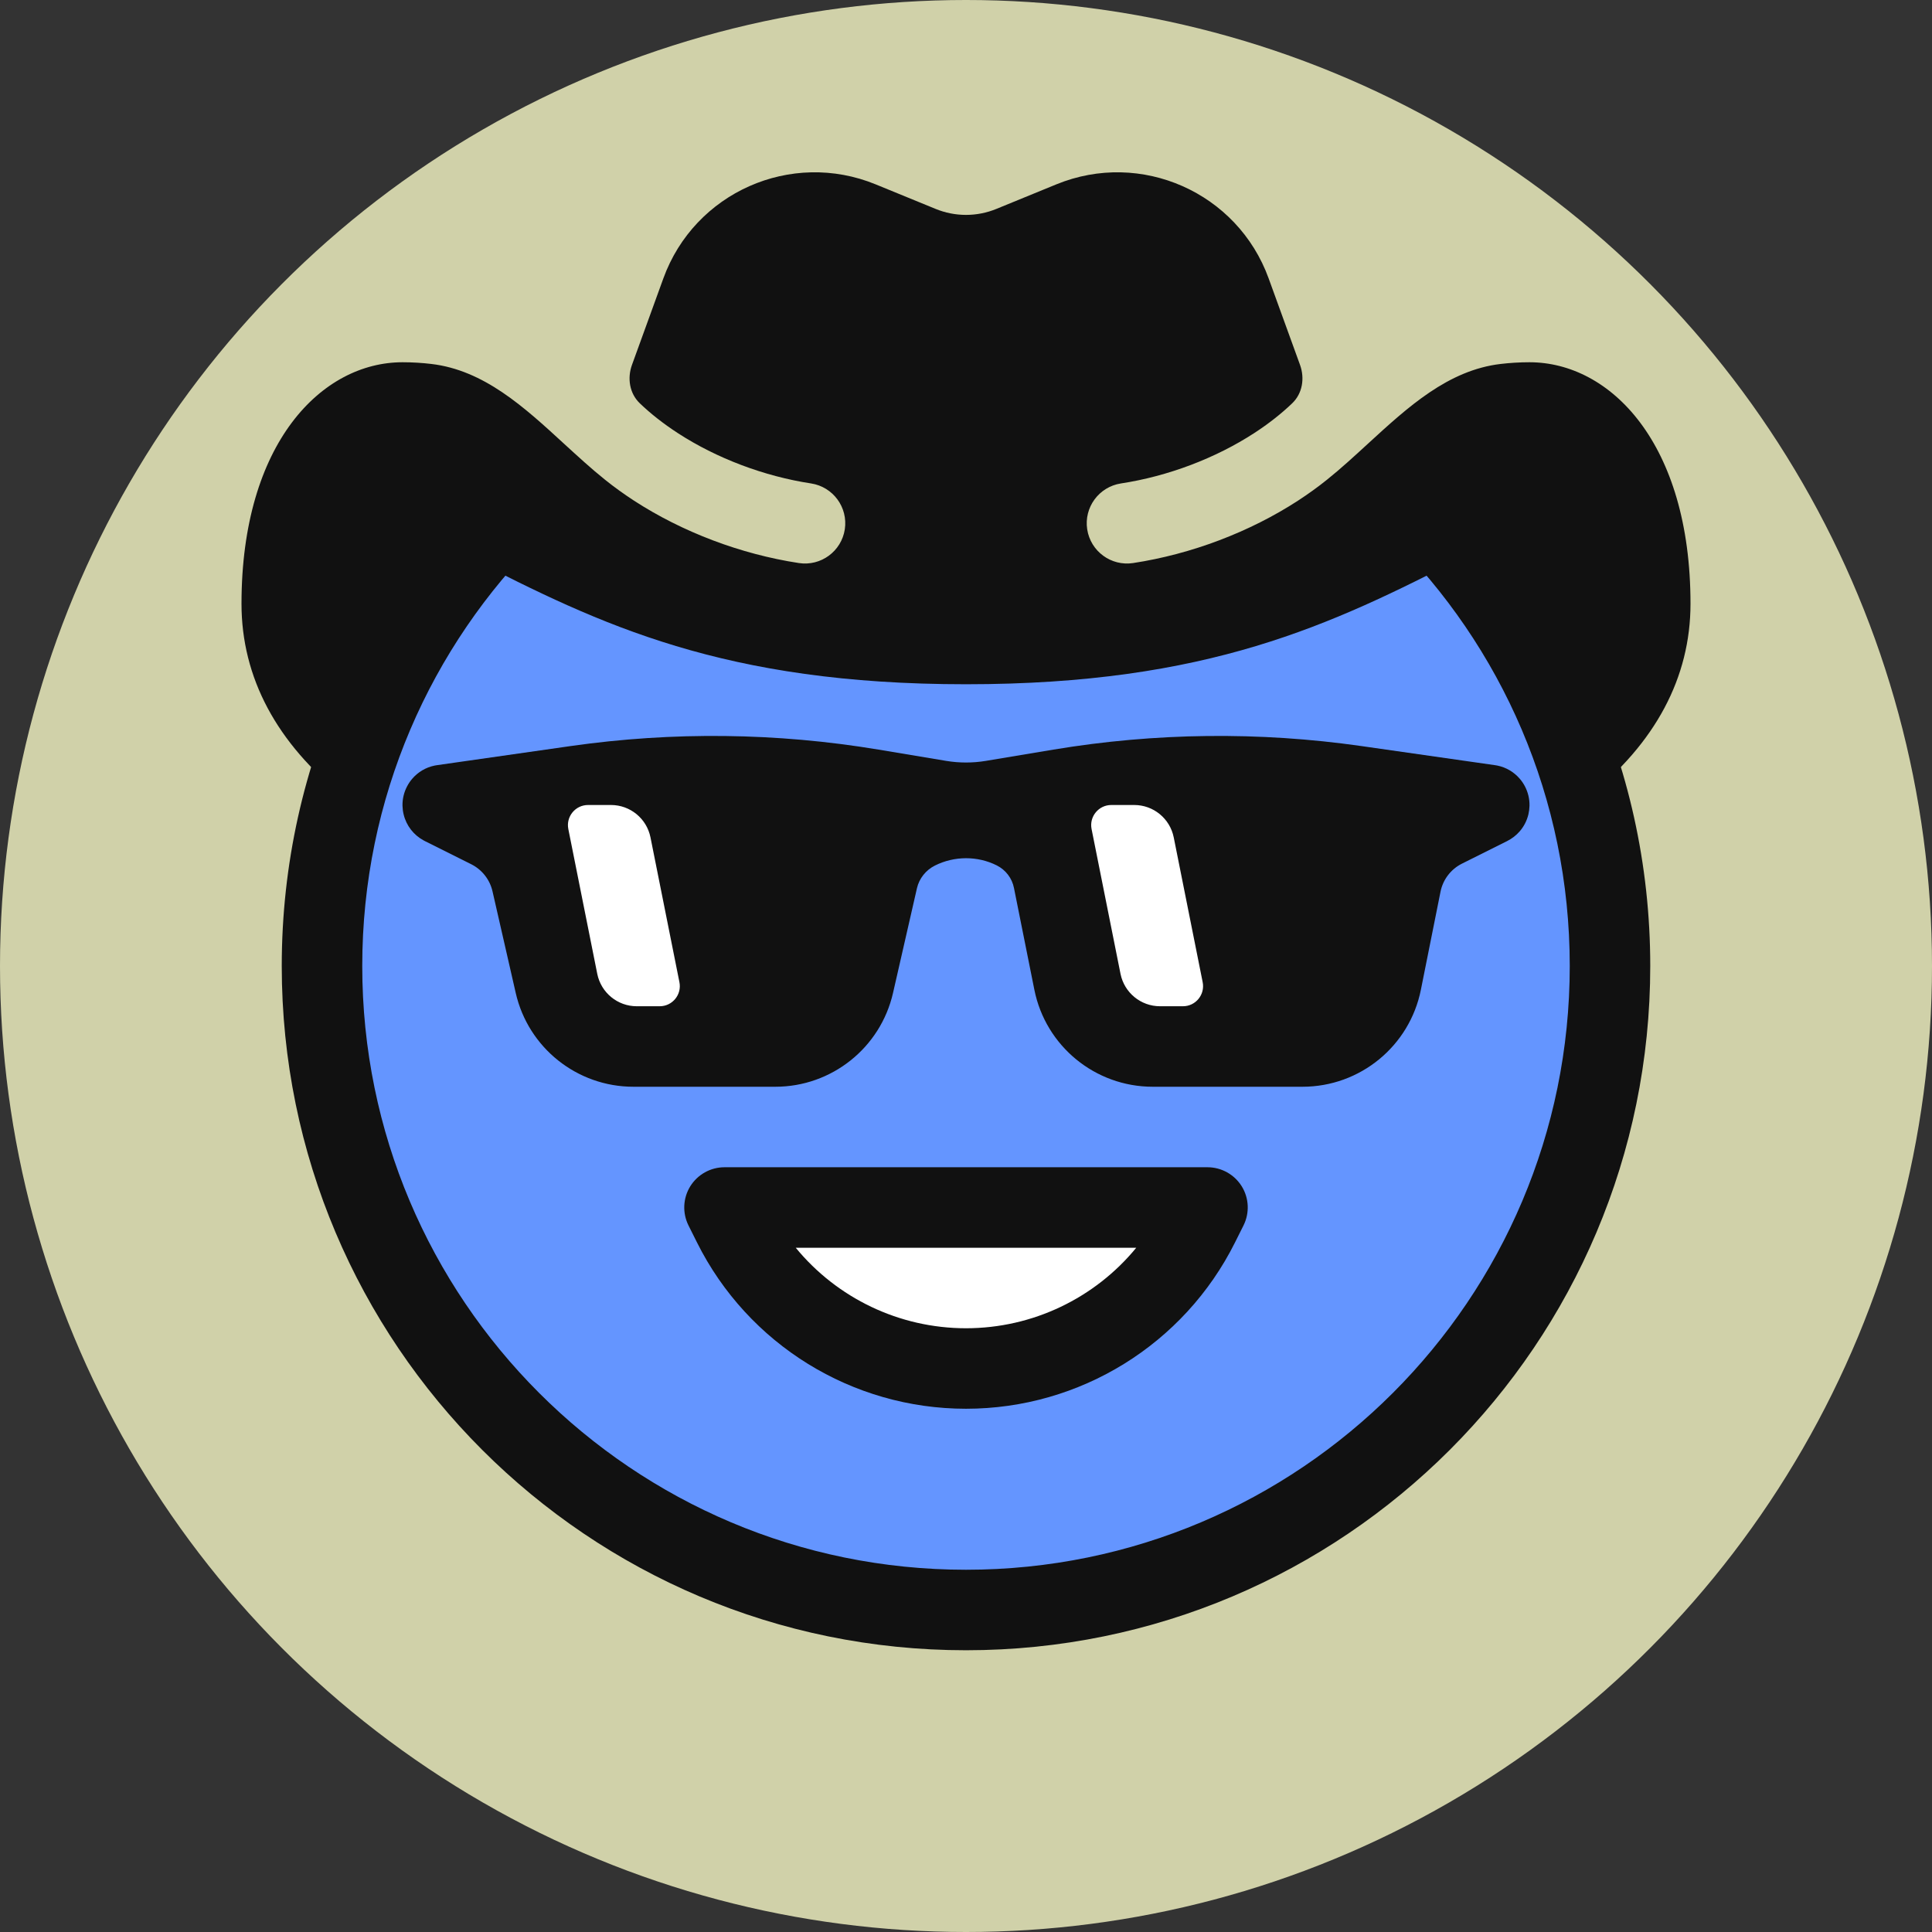 <svg width="48" height="48" viewBox="0 0 48 48" fill="none" xmlns="http://www.w3.org/2000/svg">
  <rect x="0" y="0" width="48" height="48" fill="#333333" stroke="none"/>
  <circle cx="24" cy="24" r="24" fill="#D0D1A9"/>
  <path d="M24 40C32.837 40 40 32.837 40 24C40 19.221 37.905 14.932 34.583 12C28.563 17.404 19.437 17.404 13.417 12C10.095 14.932 8 19.221 8 24C8 32.837 15.163 40 24 40Z" fill="#6495FF"/>
<path d="M13.422 10.661L14.085 11.256L13.448 13.339C10.7 16.059 9 19.83 9 24C9 32.284 15.716 39 24 39C32.284 39 39 32.284 39 24C39 19.83 37.3 16.059 34.552 13.339L33.915 11.256L34.578 10.661L35.245 11.25C38.773 14.364 41 18.922 41 24C41 33.389 33.389 41 24 41C14.611 41 7 33.389 7 24C7 18.922 9.227 14.364 12.755 11.25L13.422 10.661Z" fill="#111111"/>
<path d="M18 30H30L29.789 30.422C28.692 32.615 26.451 34 24 34C21.549 34 19.308 32.615 18.211 30.422L18 30Z" fill="white"/>
<path fill-rule="evenodd" clip-rule="evenodd" d="M17.149 29.474C17.332 29.18 17.653 29 18 29H30C30.347 29 30.668 29.18 30.851 29.474C31.033 29.769 31.049 30.137 30.894 30.447L30.683 30.869C29.418 33.401 26.83 35 24 35C21.17 35 18.582 33.401 17.317 30.869L17.106 30.447C16.951 30.137 16.967 29.769 17.149 29.474ZM19.77 31C20.796 32.25 22.341 33 24 33C25.659 33 27.204 32.25 28.23 31H19.77Z" fill="#111111"/>
<path d="M15.701 9.066C15.581 9.398 15.64 9.775 15.896 10.02C16.166 10.279 16.483 10.528 16.841 10.761C17.799 11.383 18.977 11.832 20.151 12.011C20.697 12.095 21.072 12.605 20.989 13.151C20.905 13.697 20.395 14.072 19.849 13.989C18.398 13.768 16.951 13.217 15.752 12.439C15.504 12.277 15.262 12.104 15.031 11.918C14.685 11.641 14.351 11.333 14.015 11.026C13.021 10.112 12.022 9.195 10.713 9.042C10.485 9.015 10.247 9 10 9C8 9 6 11 6 15C6 16.836 6.877 18.47 8.556 19.803C9.157 17.587 10.222 15.561 11.641 13.838C14.922 15.523 17.984 17 24 17C30.016 17 33.078 15.523 36.359 13.838C37.778 15.561 38.843 17.587 39.444 19.803C41.123 18.47 42 16.836 42 15C42 11 40 9 38 9C37.753 9 37.516 9.015 37.286 9.042C35.978 9.195 34.98 10.112 33.984 11.026C33.649 11.333 33.315 11.641 32.969 11.918C32.738 12.104 32.496 12.277 32.248 12.439C31.049 13.217 29.602 13.768 28.151 13.989C27.605 14.072 27.095 13.697 27.011 13.151C26.928 12.605 27.303 12.095 27.849 12.011C29.023 11.832 30.201 11.383 31.159 10.761C31.517 10.528 31.834 10.279 32.104 10.02C32.36 9.775 32.419 9.398 32.299 9.066L31.52 6.919C30.746 4.781 28.347 3.718 26.243 4.581L24.758 5.189C24.515 5.289 24.258 5.339 24 5.339C23.742 5.339 23.485 5.289 23.242 5.189L21.757 4.581C19.653 3.718 17.254 4.781 16.48 6.919L15.701 9.066Z" fill="#111111"/><path d="M37.439 20.899L36.322 21.457C36.046 21.595 35.849 21.853 35.789 22.155L35.302 24.588C35.022 25.991 33.79 27 32.36 27H28.64C27.21 27 25.978 25.991 25.698 24.588L25.192 22.062C25.144 21.818 24.985 21.611 24.763 21.5C24.287 21.262 23.711 21.262 23.227 21.505C23.001 21.618 22.837 21.827 22.782 22.065L22.187 24.669C21.875 26.033 20.662 27 19.263 27H15.737C14.338 27 13.124 26.033 12.813 24.669L12.236 22.144C12.169 21.852 11.975 21.606 11.708 21.472L10.561 20.899C10.547 20.892 10.532 20.884 10.518 20.876C10.278 20.744 10.095 20.515 10.028 20.233C10.011 20.164 10.002 20.092 10 20.02C9.996 19.847 10.038 19.681 10.115 19.535C10.15 19.468 10.192 19.406 10.24 19.35C10.38 19.186 10.574 19.066 10.8 19.02C10.82 19.016 10.84 19.013 10.86 19.01L14.182 18.535C16.72 18.173 19.299 18.203 21.828 18.624L23.507 18.904C23.833 18.958 24.167 18.958 24.493 18.904L26.172 18.624C28.701 18.203 31.28 18.173 33.818 18.535L37.14 19.01C37.16 19.013 37.18 19.016 37.2 19.02C37.426 19.066 37.62 19.186 37.76 19.35C37.809 19.407 37.851 19.469 37.886 19.536C37.962 19.682 38.004 19.847 38 20.02C37.998 20.092 37.989 20.163 37.973 20.232C37.935 20.392 37.859 20.536 37.757 20.654C37.668 20.756 37.56 20.839 37.439 20.899Z" fill="#111111"/>
<path d="M27.839 24.196L27.12 20.598C27.058 20.289 27.294 20 27.61 20H28.18C28.657 20 29.067 20.337 29.161 20.804L29.88 24.402C29.942 24.711 29.706 25 29.39 25H28.82C28.343 25 27.933 24.663 27.839 24.196Z" fill="white"/>
<path d="M14.839 24.196L14.12 20.598C14.058 20.289 14.294 20 14.61 20H15.18C15.657 20 16.067 20.337 16.161 20.804L16.88 24.402C16.942 24.711 16.706 25 16.39 25H15.82C15.343 25 14.933 24.663 14.839 24.196Z" fill="white"/>
</svg>